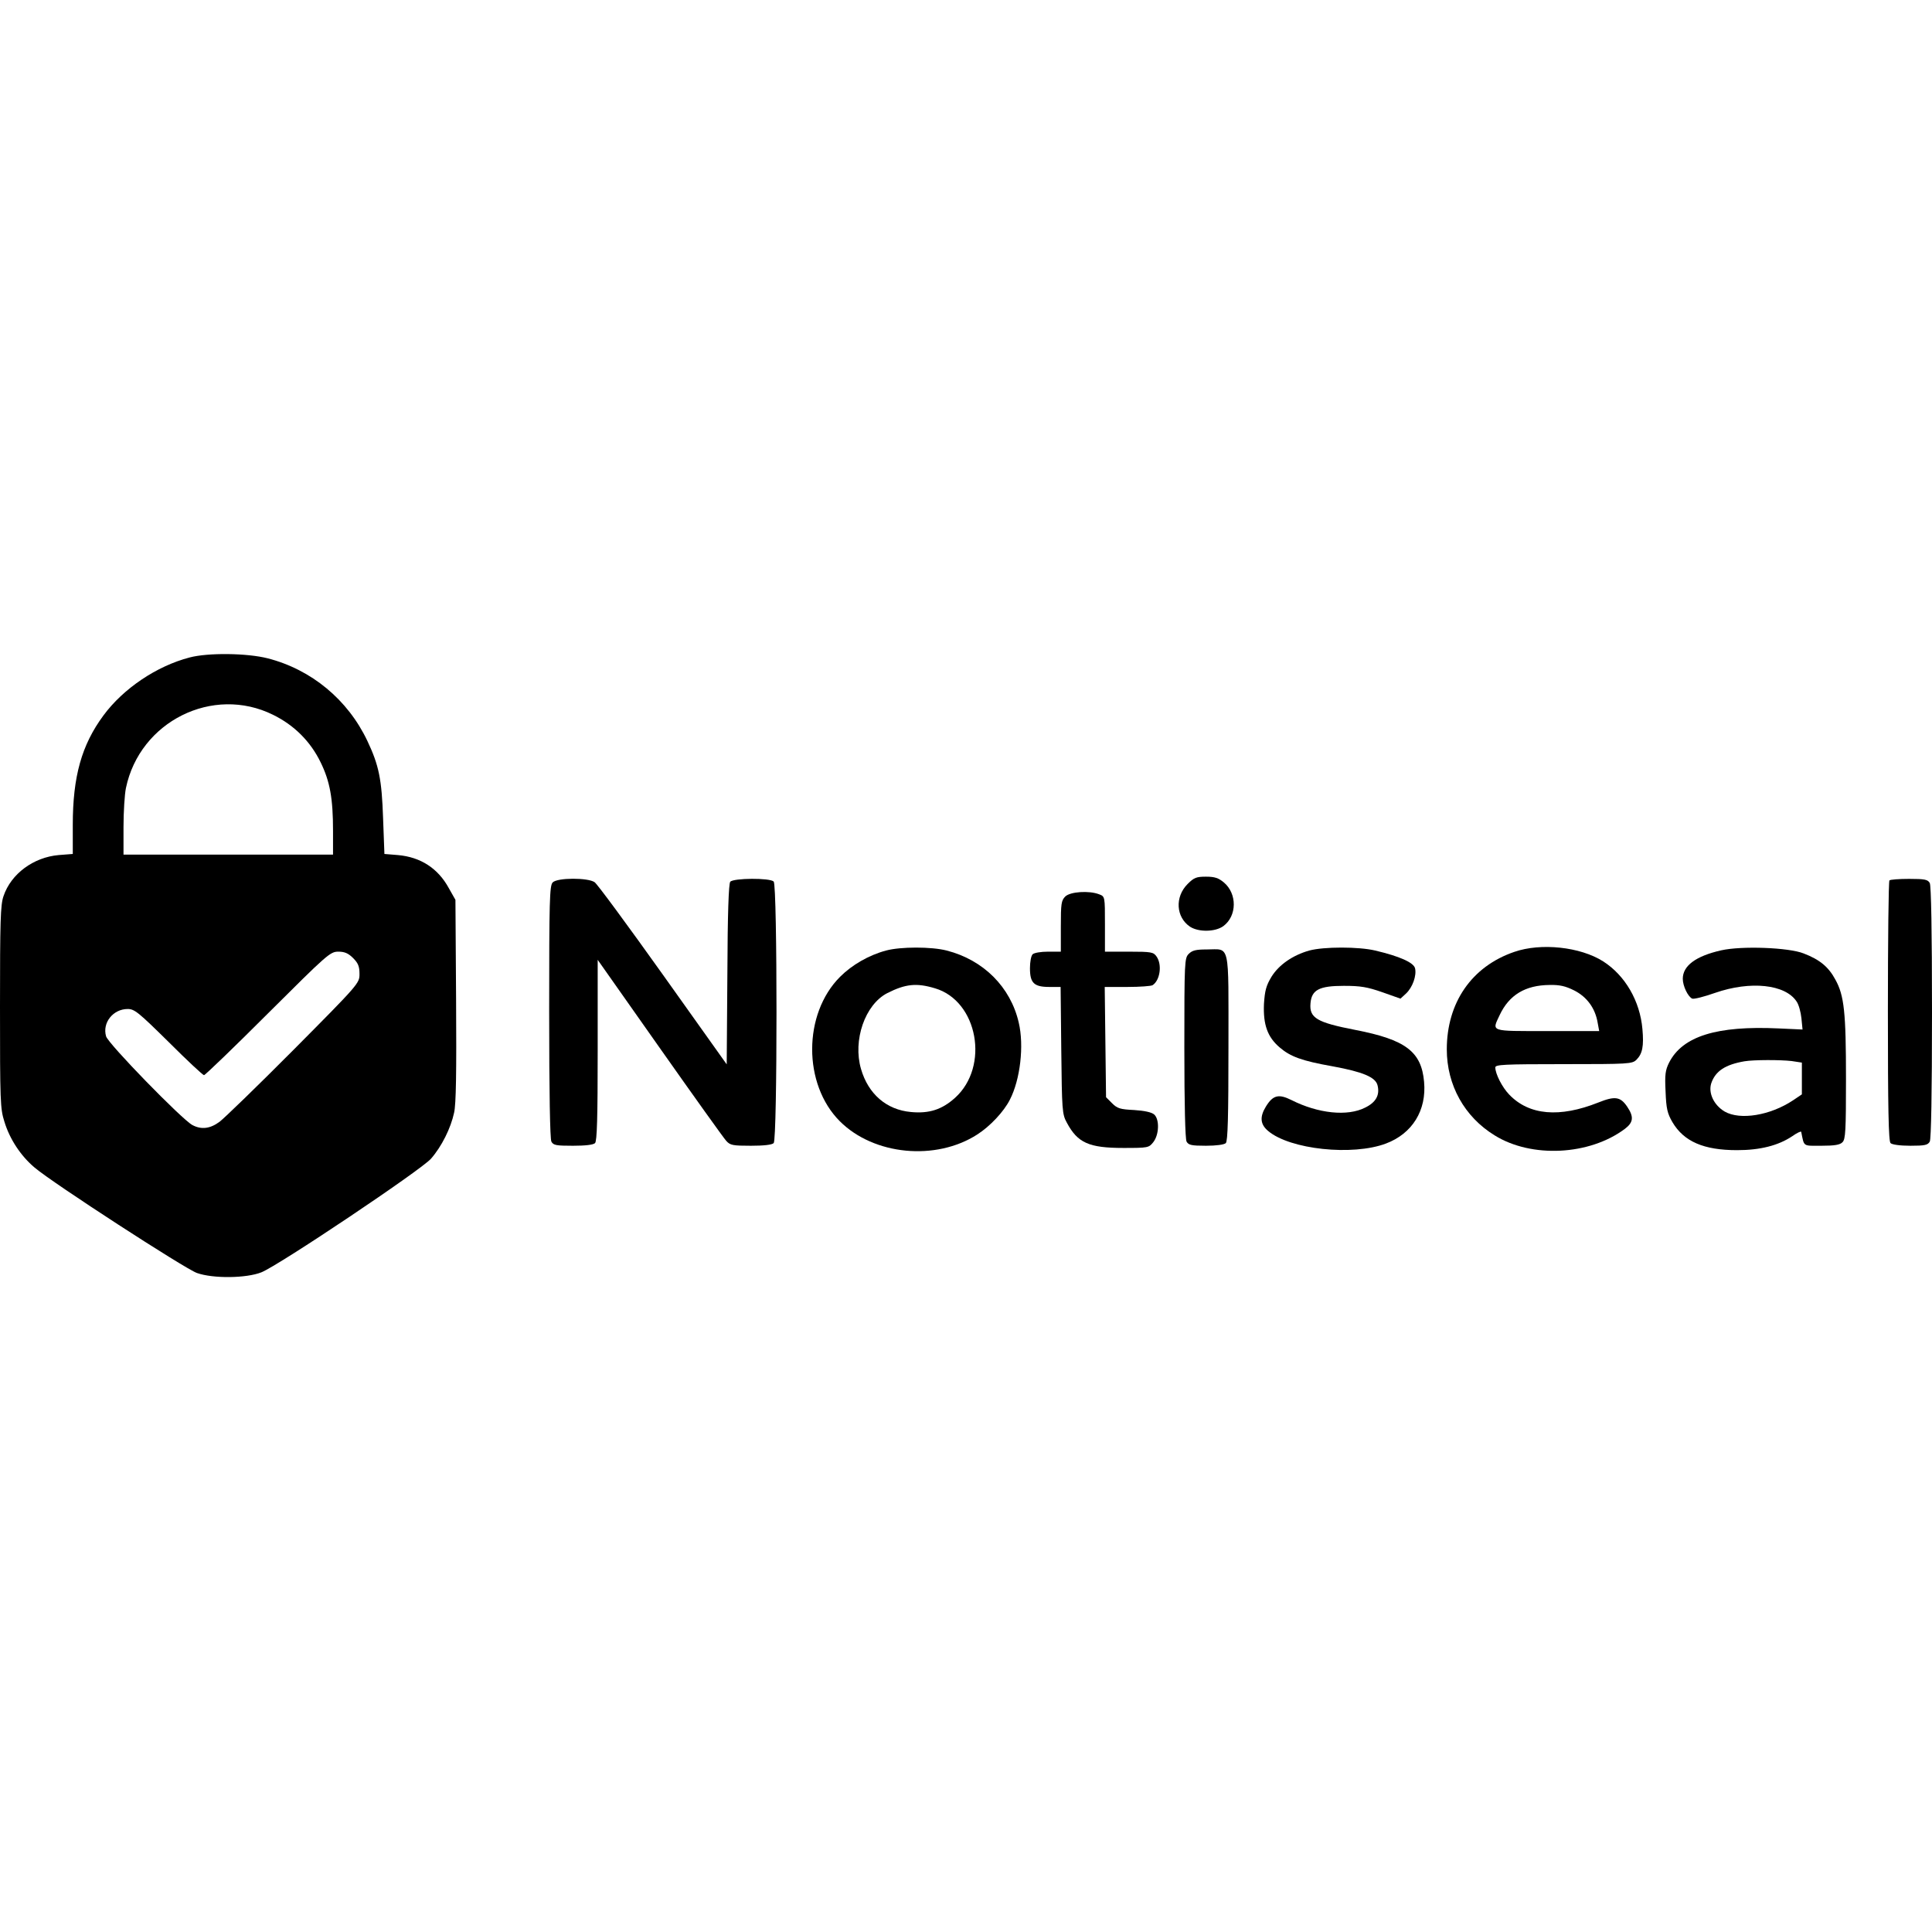 <?xml version="1.0" encoding="UTF-8" standalone="yes"?>
<svg version="1.0" xmlns="http://www.w3.org/2000/svg" width="100mm" height="100mm" viewBox="0 0 876 283" preserveAspectRatio="xMidYMid meet">
  <g transform="translate(0,283) scale(0.1,-0.1)" fill="#000000" stroke="none">
    <path d="M860 2814 c-150 -39 -301 -141 -391 -263 -99 -134 -139 -277 -139
-496 l0 -132 -64 -5 c-114 -10 -216 -85 -250 -186 -14 -39 -16 -115 -16 -503
0 -427 1 -461 20 -520 24 -79 74 -155 137 -208 82 -70 682 -459 736 -478 74
-26 224 -24 292 3 80 32 724 464 769 515 49 56 90 139 105 209 9 39 11 185 9
510 l-3 455 -30 53 c-49 90 -128 141 -231 150 l-61 5 -6 161 c-6 178 -19 241
-71 351 -89 188 -254 324 -452 375 -94 24 -271 26 -354 4z m378 -260 c96 -47
170 -121 216 -216 42 -86 56 -163 56 -310 l0 -108 -475 0 -475 0 0 125 c0 68
5 148 11 177 63 302 394 467 667 332z m363 -1103 c23 -23 29 -38 29 -72 0 -42
-1 -44 -297 -342 -164 -165 -316 -312 -337 -328 -43 -32 -83 -37 -124 -15 -48
26 -381 368 -391 402 -18 62 32 124 98 124 31 0 49 -15 186 -150 83 -83 155
-150 160 -150 5 0 136 126 290 280 269 268 282 280 319 280 28 0 45 -7 67 -29z"/>
    <path d="M5385 1787 c-59 -59 -53 -151 11 -194 39 -25 114 -24 151 3 62 46 63
147 2 198 -24 20 -41 26 -81 26 -43 0 -54 -4 -83 -33z"/>
    <path d="M2506 1794 c-14 -14 -16 -81 -16 -585 0 -374 4 -577 10 -590 9 -17
22 -19 98 -19 55 0 92 4 100 12 9 9 12 116 12 421 l0 410 281 -399 c155 -220
290 -409 302 -422 18 -20 30 -22 112 -22 57 0 95 4 103 12 17 17 17 1169 0
1186 -17 17 -182 16 -197 -1 -7 -10 -12 -141 -13 -421 l-3 -407 -289 406
c-159 223 -298 412 -310 420 -30 21 -169 21 -190 -1z"/>
    <path d="M8567 1803 c-4 -3 -7 -270 -7 -593 0 -442 3 -589 12 -598 7 -7 43
-12 90 -12 66 0 79 3 88 19 6 13 10 215 10 586 0 371 -4 573 -10 586 -9 16
-22 19 -94 19 -45 0 -86 -3 -89 -7z"/>
    <path d="M4830 1730 c-18 -18 -20 -33 -20 -135 l0 -115 -58 0 c-32 0 -63 -5
-70 -12 -7 -7 -12 -35 -12 -63 0 -67 18 -85 88 -85 l51 0 3 -287 c3 -272 4
-290 25 -328 49 -92 100 -115 257 -115 112 0 115 1 135 26 27 34 29 104 4 126
-12 10 -44 17 -91 20 -63 3 -76 7 -100 31 l-27 27 -3 250 -3 250 103 0 c57 0
108 4 114 8 34 22 44 93 18 130 -14 20 -23 22 -125 22 l-109 0 0 125 c0 125 0
125 -26 135 -46 18 -132 12 -154 -10z"/>
    <path d="M4017 1485 c-78 -21 -154 -65 -208 -119 -168 -168 -169 -487 -1 -655
154 -154 435 -181 623 -60 58 37 121 104 148 158 47 91 65 245 40 350 -37 160
-159 283 -326 326 -69 18 -210 18 -276 0z m222 -171 c195 -57 249 -355 91
-497 -59 -53 -117 -72 -200 -64 -110 10 -193 81 -226 195 -38 130 18 292 119
344 83 42 133 47 216 22z"/>
    <path d="M5936 1485 c-74 -21 -137 -64 -171 -119 -24 -40 -30 -62 -34 -123 -4
-94 16 -150 71 -197 49 -42 100 -61 241 -86 136 -25 194 -49 203 -86 11 -44
-7 -77 -56 -101 -80 -41 -213 -27 -334 34 -58 29 -84 23 -116 -29 -29 -47 -26
-81 10 -111 99 -84 383 -114 534 -57 120 45 185 151 173 280 -12 137 -84 191
-311 235 -175 34 -210 54 -204 121 5 61 40 79 151 79 76 0 106 -5 175 -29 l82
-29 25 23 c30 28 49 82 41 115 -7 26 -70 54 -180 80 -75 18 -234 18 -300 0z"/>
    <path d="M6866 1479 c-193 -66 -306 -230 -306 -442 0 -162 80 -306 217 -390
167 -104 430 -91 591 30 38 29 41 54 10 100 -31 46 -56 49 -131 19 -176 -70
-314 -58 -404 36 -32 33 -63 94 -63 123 0 13 38 15 310 15 295 0 311 1 330 20
27 27 34 61 27 139 -11 127 -78 243 -178 307 -104 66 -282 85 -403 43z m272
-175 c57 -29 95 -80 106 -146 l7 -38 -236 0 c-263 0 -251 -4 -215 73 43 91
116 135 226 136 46 1 72 -5 112 -25z"/>
    <path d="M7804 1486 c-115 -26 -174 -70 -174 -129 0 -33 24 -82 43 -90 8 -3
55 9 103 26 161 56 319 39 370 -39 10 -14 19 -48 22 -76 l5 -51 -109 5 c-279
13 -435 -35 -496 -155 -17 -34 -20 -54 -16 -132 3 -77 8 -98 31 -138 52 -88
142 -127 293 -127 105 0 187 21 250 63 21 15 40 24 41 20 14 -69 6 -63 92 -63
59 0 84 4 95 16 14 13 16 53 16 287 0 301 -8 378 -48 450 -31 58 -71 91 -144
119 -68 27 -281 35 -374 14z m320 -502 l46 -7 0 -72 0 -72 -40 -27 c-104 -69
-240 -91 -310 -51 -49 29 -75 84 -61 128 19 56 64 85 151 100 42 7 164 7 214
1z"/>
    <path d="M5390 1470 c-19 -19 -20 -33 -20 -426 0 -260 4 -412 10 -425 9 -16
22 -19 88 -19 47 0 83 5 90 12 9 9 12 119 12 435 0 484 9 443 -99 443 -48 0
-65 -4 -81 -20z"/>
  </g>
</svg>